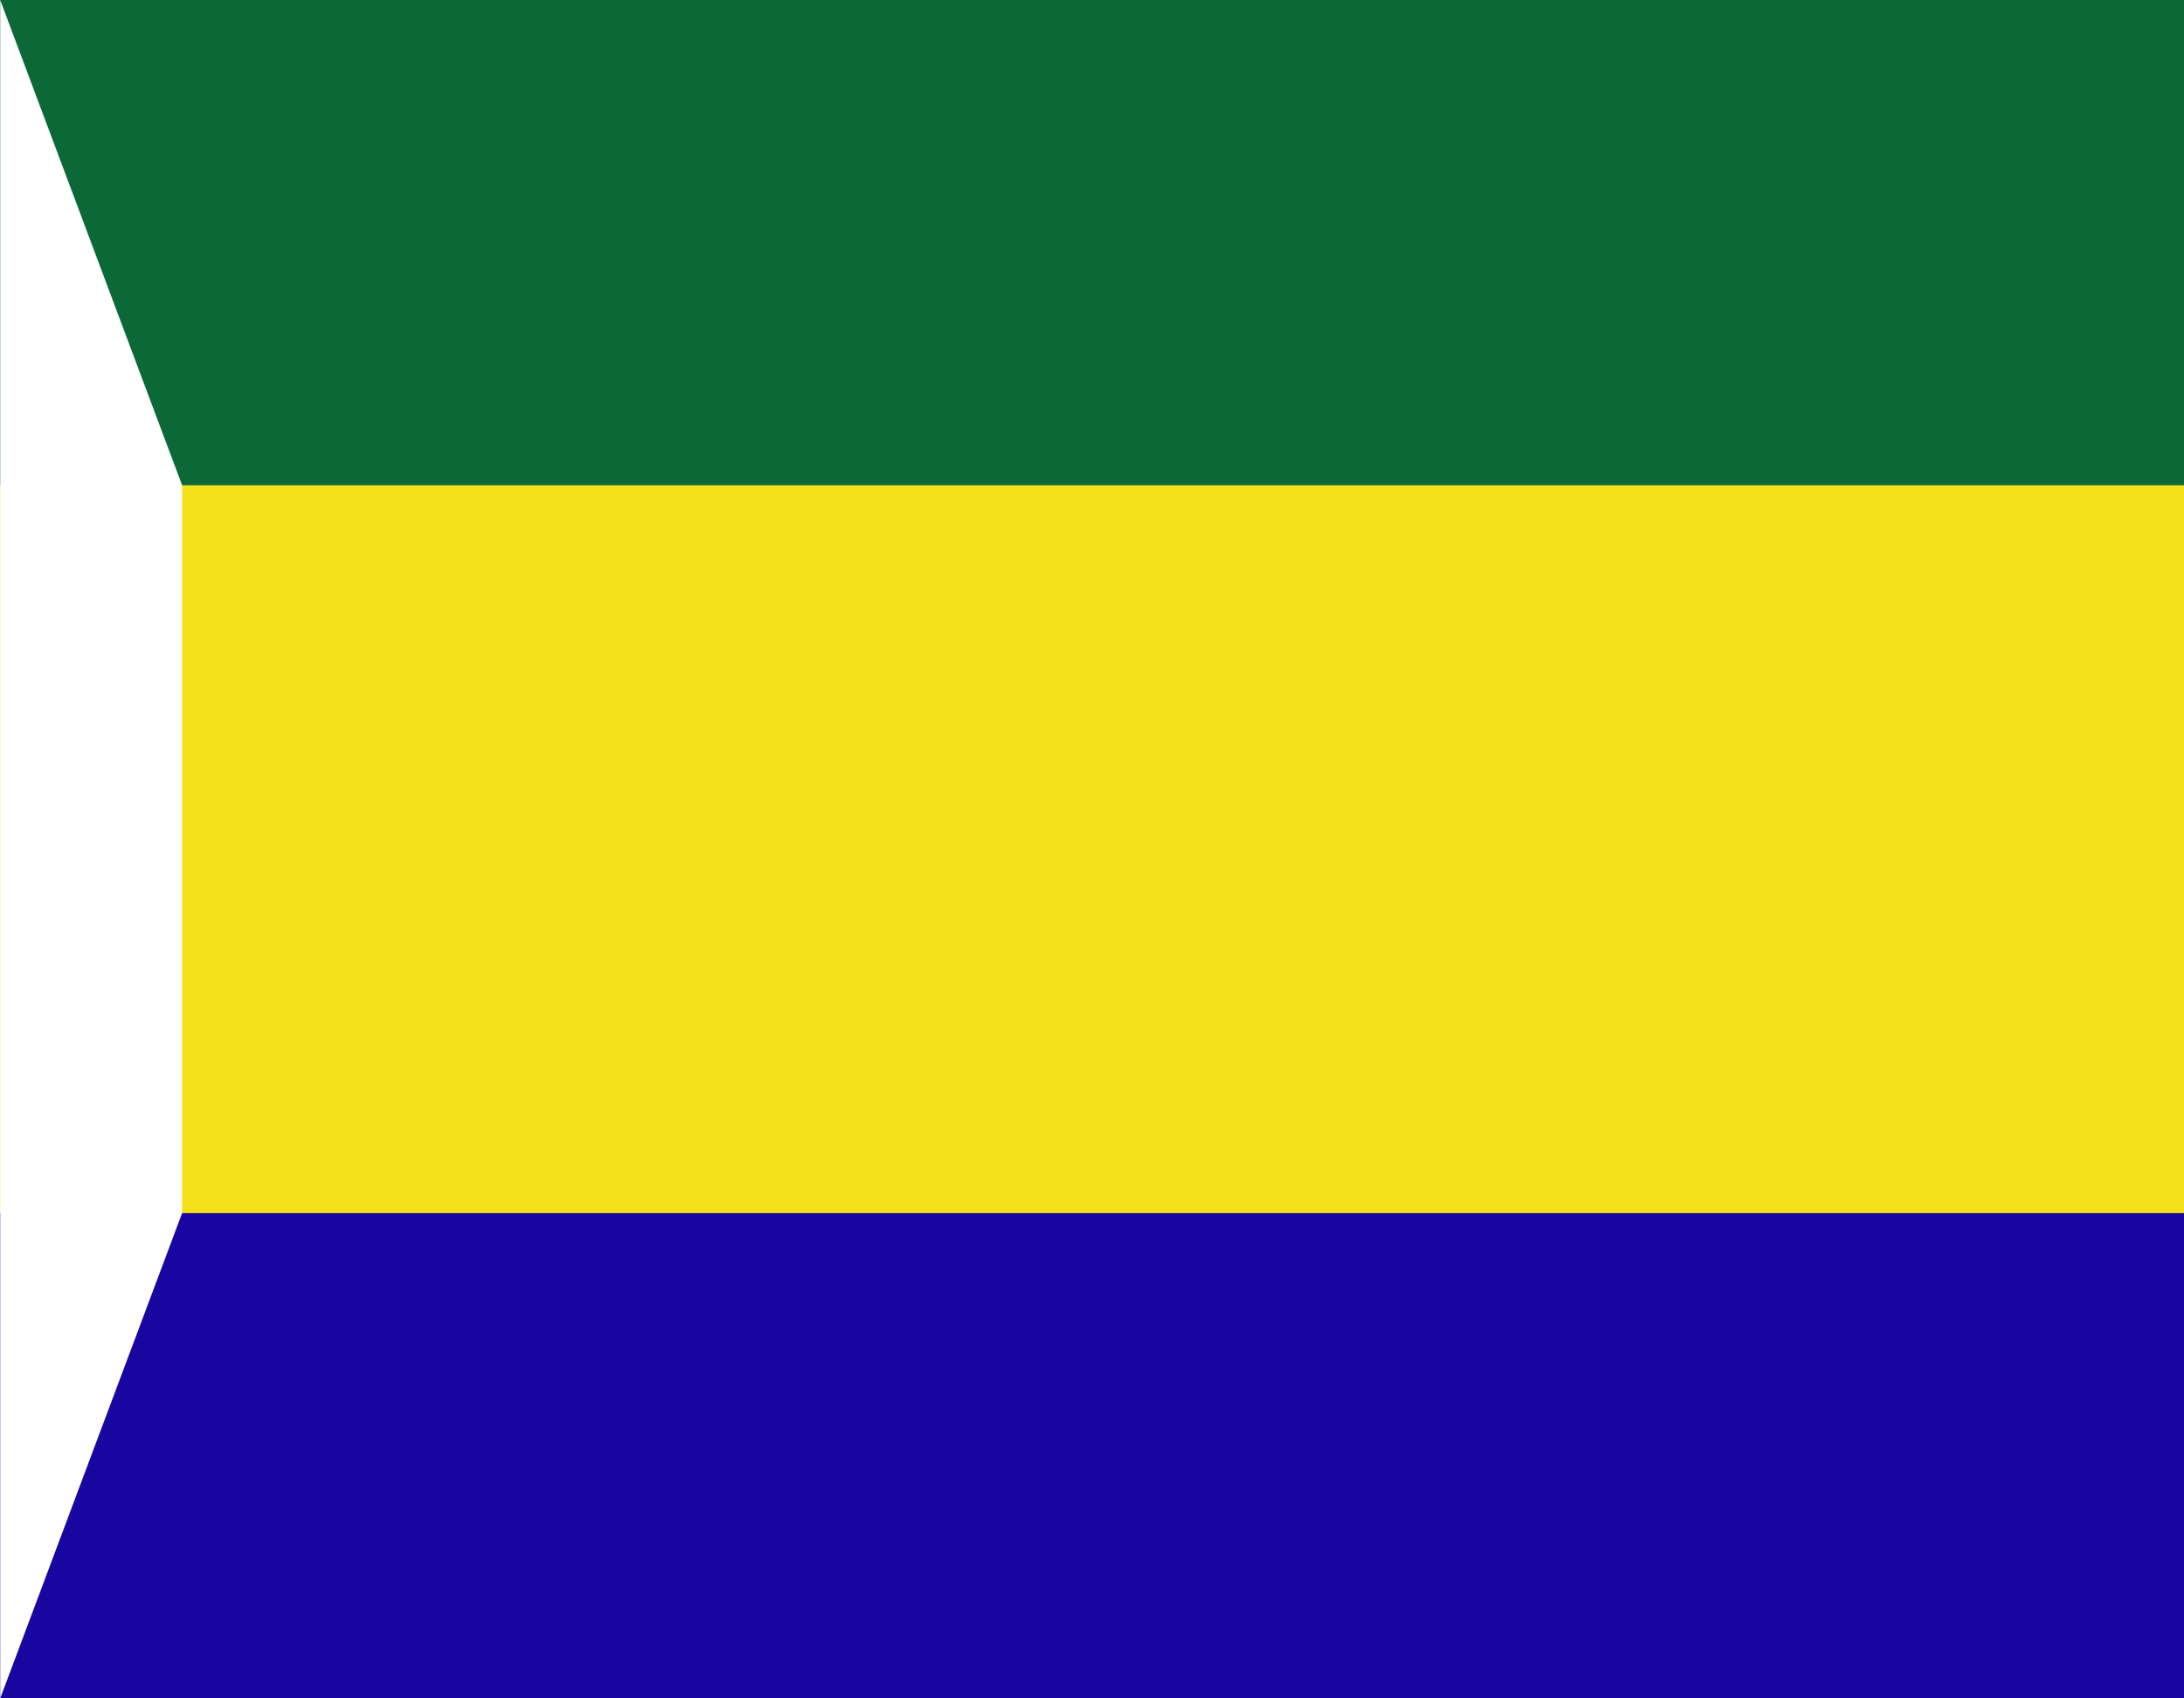 <?xml version="1.0" encoding="UTF-8"?>
<svg id="svg8" width="900" height="700" version="1.1" viewBox="0 0 11.25 8.75" xmlns="http://www.w3.org/2000/svg" xmlns:cc="http://creativecommons.org/ns#" xmlns:dc="http://purl.org/dc/elements/1.1/" xmlns:rdf="http://www.w3.org/1999/02/22-rdf-syntax-ns#">
 <g stroke-linecap="round" stroke-linejoin="round" stroke-miterlimit="22.926">
  <rect id="rect1557-6" y="7.0953371e-7" width="11.25" height="8.75" fill="#1905a0" stroke-width=".017"/>
  <rect id="rect1557-8-7" y="-8.8817842e-16" width="11.25" height="6.25" fill="#f5e119" stroke-width=".014"/>
  <rect id="rect1557-1-5" y="7.0953371e-7" width="11.25" height="2.5" fill="#0a6937" stroke-width=".009"/>
 </g>
 <path id="path1640-2" d="m0.938 2.5-0.937-2.5v8.75l0.937-2.5z" fill="#ffffff"/>
</svg>

